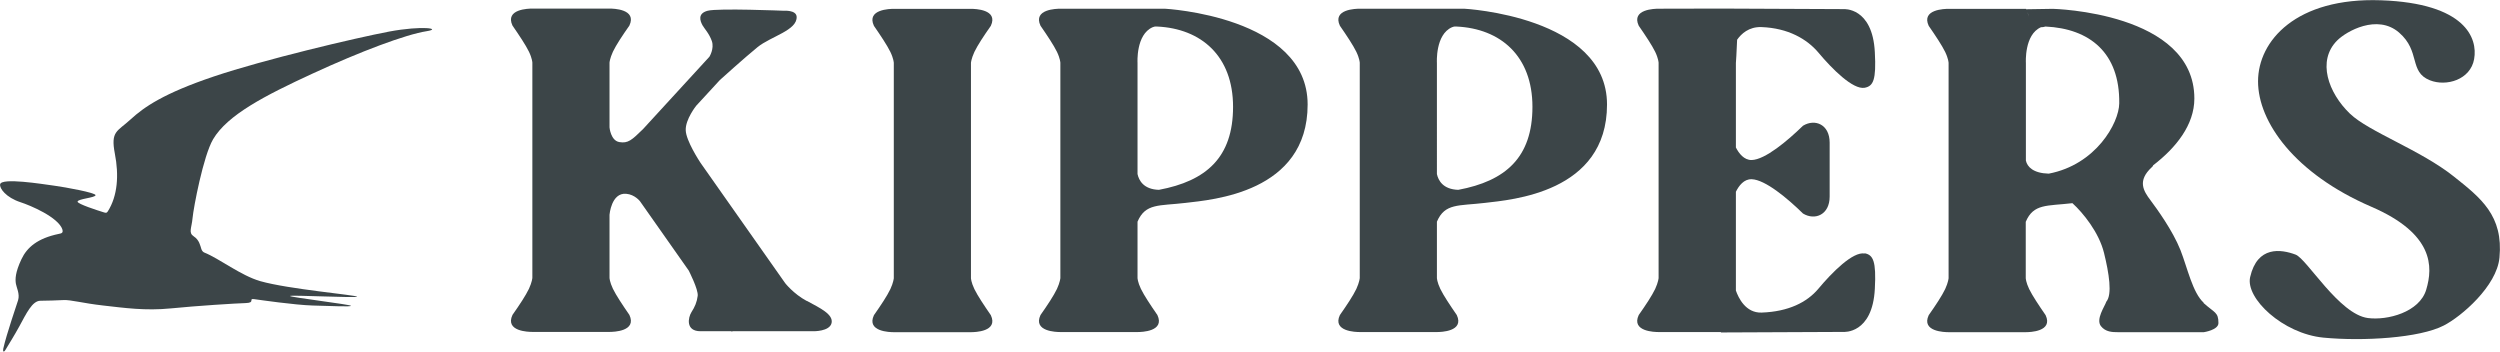 <?xml version="1.0" encoding="UTF-8"?><svg id="Layer_2" xmlns="http://www.w3.org/2000/svg" viewBox="0 0 183.71 25.84"><defs><style>.cls-1{fill:#3c4548;}</style></defs><g id="Layer_1-2"><path class="cls-1" d="m59.27,22.11c-.96-.52-1.57-1.3-1.57-1.3l-6.22-8.84c-.08-.12-1.07-1.63-1.09-2.4-.03-.8.77-1.8.77-1.8l1.74-1.89h0s1.78-1.61,2.76-2.41c.98-.8,2.95-1.24,2.88-2.25-.04-.5-.94-.43-.94-.43,0,0-4.84-.2-5.6,0-.75.2-.56.74-.37,1.08.13.23.49.6.68,1.15.19.56-.18,1.15-.18,1.15l-4.88,5.32h0c-.83.81-1.1,1.06-1.74.95-.64-.11-.72-1.08-.72-1.08v-4.76s.02-.3.25-.8c.24-.5.69-1.18,1.21-1.92.57-1.22-1.19-1.25-1.46-1.25h-5.67c-.27,0-2.03.03-1.46,1.25.51.74.97,1.43,1.21,1.92.24.5.25.8.25.8v15.82s-.02.3-.25.8c-.24.5-.69,1.18-1.21,1.92-.57,1.22,1.19,1.25,1.46,1.25h5.67c.27,0,2.03-.03,1.46-1.25-.51-.74-.97-1.43-1.21-1.92-.24-.5-.25-.8-.25-.8v-4.64s.13-1.63,1.22-1.54c.64.05,1.02.55,1.02.55l3.58,5.09s.72,1.4.66,1.86c-.06.47-.21.81-.46,1.2-.25.4-.44,1.4.67,1.4h2.27l.03.04.05-.04h5.93s1.21.03,1.35-.61c.13-.64-.86-1.1-1.82-1.62Zm-14.5-9.93h0s0,0,0,0Z"/><path class="cls-1" d="m107.59.64h-7.67c-.27,0-2.03.03-1.46,1.25.51.74.97,1.43,1.21,1.92.24.5.25.8.25.8v15.82s-.02.3-.25.8c-.24.5-.69,1.18-1.21,1.92-.57,1.22,1.19,1.25,1.46,1.25h5.67c.27,0,2.03-.03,1.46-1.25-.51-.74-.97-1.43-1.21-1.92-.24-.5-.25-.8-.25-.8v-4.14c.58-1.37,1.59-1.15,3.52-1.38,1.93-.23,8.98-.74,8.98-7.23s-10.5-7.04-10.5-7.04Zm-.42,13.31c-1.14-.03-1.48-.7-1.58-1.16V4.62s-.13-2.08,1.11-2.62c.13-.05.16-.06.33-.05,3.24.15,5.58,2.17,5.58,5.9s-1.98,5.45-5.45,6.1Z"/><path class="cls-1" d="m137.02,18.63c-.86-.16-2.39,1.38-3.4,2.59-.83.99-2.19,1.68-4.17,1.75-1.18.04-1.71-1.1-1.89-1.62v-7.26c.22-.44.59-.94,1.16-.92.99.03,2.63,1.4,3.77,2.52.89.54,1.96.08,1.96-1.24v-1.98h0v-1.99c0-1.33-1.07-1.78-1.96-1.24-1.15,1.12-2.78,2.49-3.77,2.52-.56.01-.94-.49-1.16-.92v-6.21s.06-.82.09-1.71c.3-.43.86-.96,1.78-.93,1.98.07,3.36.89,4.19,1.87,1.01,1.21,2.54,2.74,3.4,2.59.64-.12.86-.58.75-2.61-.17-3.34-2.3-3.17-2.3-3.17l-9.02-.04h0s-4.57.01-4.57.01c-.27,0-2.03.03-1.46,1.25.51.74.97,1.43,1.21,1.92.24.5.25.8.25.8v15.82s-.02.3-.25.8c-.24.5-.69,1.18-1.21,1.92-.57,1.22,1.19,1.25,1.46,1.25h4.58v.03s9.01-.04,9.01-.04c0,0,2.13.17,2.3-3.17.11-2.03-.12-2.49-.75-2.61Z"/><path class="cls-1" d="m161.94,22.25c-.82-.74-1.2-2.57-1.71-3.87-.58-1.46-1.76-3.07-2.2-3.66-.53-.7-.98-1.44.09-2.43.07-.06.1-.1.1-.14,1.68-1.29,3.03-2.97,3.03-4.91,0-6.35-10.39-6.59-10.39-6.59l-1.92.03s0,.02,0,.04c-.02-.04-.04-.07-.08-.07h-5.67c-.27,0-2.03.03-1.46,1.25.51.74.97,1.43,1.21,1.92.24.5.25.8.25.8v15.82s-.02.3-.25.8c-.24.5-.69,1.18-1.21,1.92-.57,1.22,1.19,1.25,1.46,1.25h5.67c.27,0,2.03-.03,1.46-1.25-.51-.74-.97-1.43-1.21-1.92-.24-.5-.25-.8-.25-.8v-4.14c.57-1.35,1.56-1.15,3.43-1.37.79.72,1.95,2.15,2.32,3.65s.62,3.06.17,3.59c-.12.36-.78,1.28-.4,1.79.34.44.85.45,1.25.45h6.32s1.07-.16,1.07-.67c0-.81-.28-.74-1.1-1.48Zm-12.84-21.03c-.06-.12-.09-.24-.11-.34.02.09.06.21.11.34Zm-.23,10.58v-7.18s-.13-2.08,1.11-2.62c.1,0,.21-.01.33-.05,3.24.15,5.47,1.92,5.42,5.65-.02,1.45-1.72,4.5-5.18,5.16-1.14-.03-1.58-.5-1.68-.96Z"/><path class="cls-1" d="m181.81,4.33c.27-1.51-.62-4.09-6.85-4.31-6.23-.22-9.03,2.98-9.03,5.96s2.69,6.78,8.32,9.21c4.61,1.99,4.54,4.42,4.04,6.09-.49,1.67-2.87,2.28-4.29,2.09-2.12-.28-4.48-4.35-5.31-4.66-1.07-.4-2.81-.66-3.34,1.65-.36,1.56,2.41,4.16,5.38,4.45,2.91.28,7.07.03,8.85-.89,1.29-.66,3.89-2.89,4.09-4.98.3-3.1-1.38-4.4-3.34-5.96-2.45-1.96-6.27-3.3-7.65-4.63-1.58-1.52-2.44-3.88-.93-5.38.67-.67,2.94-1.96,4.54-.58s.71,2.89,2.27,3.51c1.21.48,2.98-.04,3.25-1.56Z"/><path class="cls-1" d="m71.35,4.62s.02-.3.25-.8c.24-.5.69-1.18,1.21-1.92.57-1.22-1.19-1.25-1.46-1.25h-5.67c-.27,0-2.03.03-1.46,1.25.51.74.97,1.43,1.21,1.92.24.5.25.8.25.8v15.82s-.02.3-.25.8c-.24.5-.69,1.18-1.21,1.92-.57,1.22,1.19,1.25,1.46,1.25h5.67c.27,0,2.03-.03,1.46-1.25-.51-.74-.97-1.43-1.21-1.92-.24-.5-.25-.8-.25-.8V4.62Z"/><path class="cls-1" d="m85.59.64h-7.67c-.27,0-2.03.03-1.46,1.25.51.74.97,1.43,1.21,1.92.24.5.25.8.25.8v15.82s-.02.3-.25.8c-.24.5-.69,1.18-1.21,1.92-.57,1.22,1.19,1.25,1.46,1.25h5.67c.27,0,2.03-.03,1.46-1.25-.51-.74-.97-1.43-1.21-1.92-.24-.5-.25-.8-.25-.8v-4.14c.58-1.37,1.59-1.15,3.52-1.38,1.93-.23,8.98-.74,8.98-7.23s-10.5-7.04-10.5-7.04Zm-.42,13.31c-1.14-.03-1.48-.7-1.58-1.16V4.62s-.13-2.08,1.11-2.62c.13-.05.16-.06.33-.05,3.24.15,5.58,2.17,5.58,5.9s-1.98,5.45-5.45,6.1Z"/><path class="cls-1" d="m4.58,16.86c.08.25-.05.29-.27.33-1.53.32-2.32.97-2.74,1.87-.45.96-.46,1.46-.4,1.8.04.26.3.74.16,1.2-.12.39-.85,2.49-1.09,3.56-.04.19.02.32.16.09.25-.41.67-1.09,1.01-1.71.53-.97.96-1.9,1.56-1.9.6,0,1.15-.03,1.69-.05.54-.03,1.41.23,2.93.4,1.52.17,3.07.4,4.98.21,1.91-.19,4.77-.37,5.49-.39.72-.02.18-.35.61-.29.43.06,2.98.43,4.31.47,1.33.03,2.82.11,2.81.02s-4.48-.63-4.48-.72,5,.16,4.93.05c-.07-.12-5.04-.55-7.11-1.14-1.43-.41-3.03-1.67-4.11-2.1-.1-.04-.17-.12-.22-.25-.09-.27-.15-.67-.56-.94-.41-.27-.16-.59-.09-1.35.07-.76.79-4.57,1.51-5.79,1.06-1.79,3.79-3.2,7.3-4.82,3.51-1.62,6.85-2.88,8.4-3.12,1.13-.18-.3-.43-2.77.03-2.47.47-9.2,2.06-12.88,3.3-3.68,1.24-5.12,2.24-6.11,3.15-.99.91-1.48.85-1.16,2.52.31,1.59.2,3.1-.51,4.23-.08.12-.12.14-.28.09-.52-.16-1.94-.62-1.95-.79-.01-.21,1.33-.29,1.32-.48,0-.18-2.18-.58-3.06-.7-.88-.12-3.85-.6-3.95-.1-.06.3.43.97,1.5,1.32.71.23,2.77,1.09,3.08,2.01Z"/></g></svg>